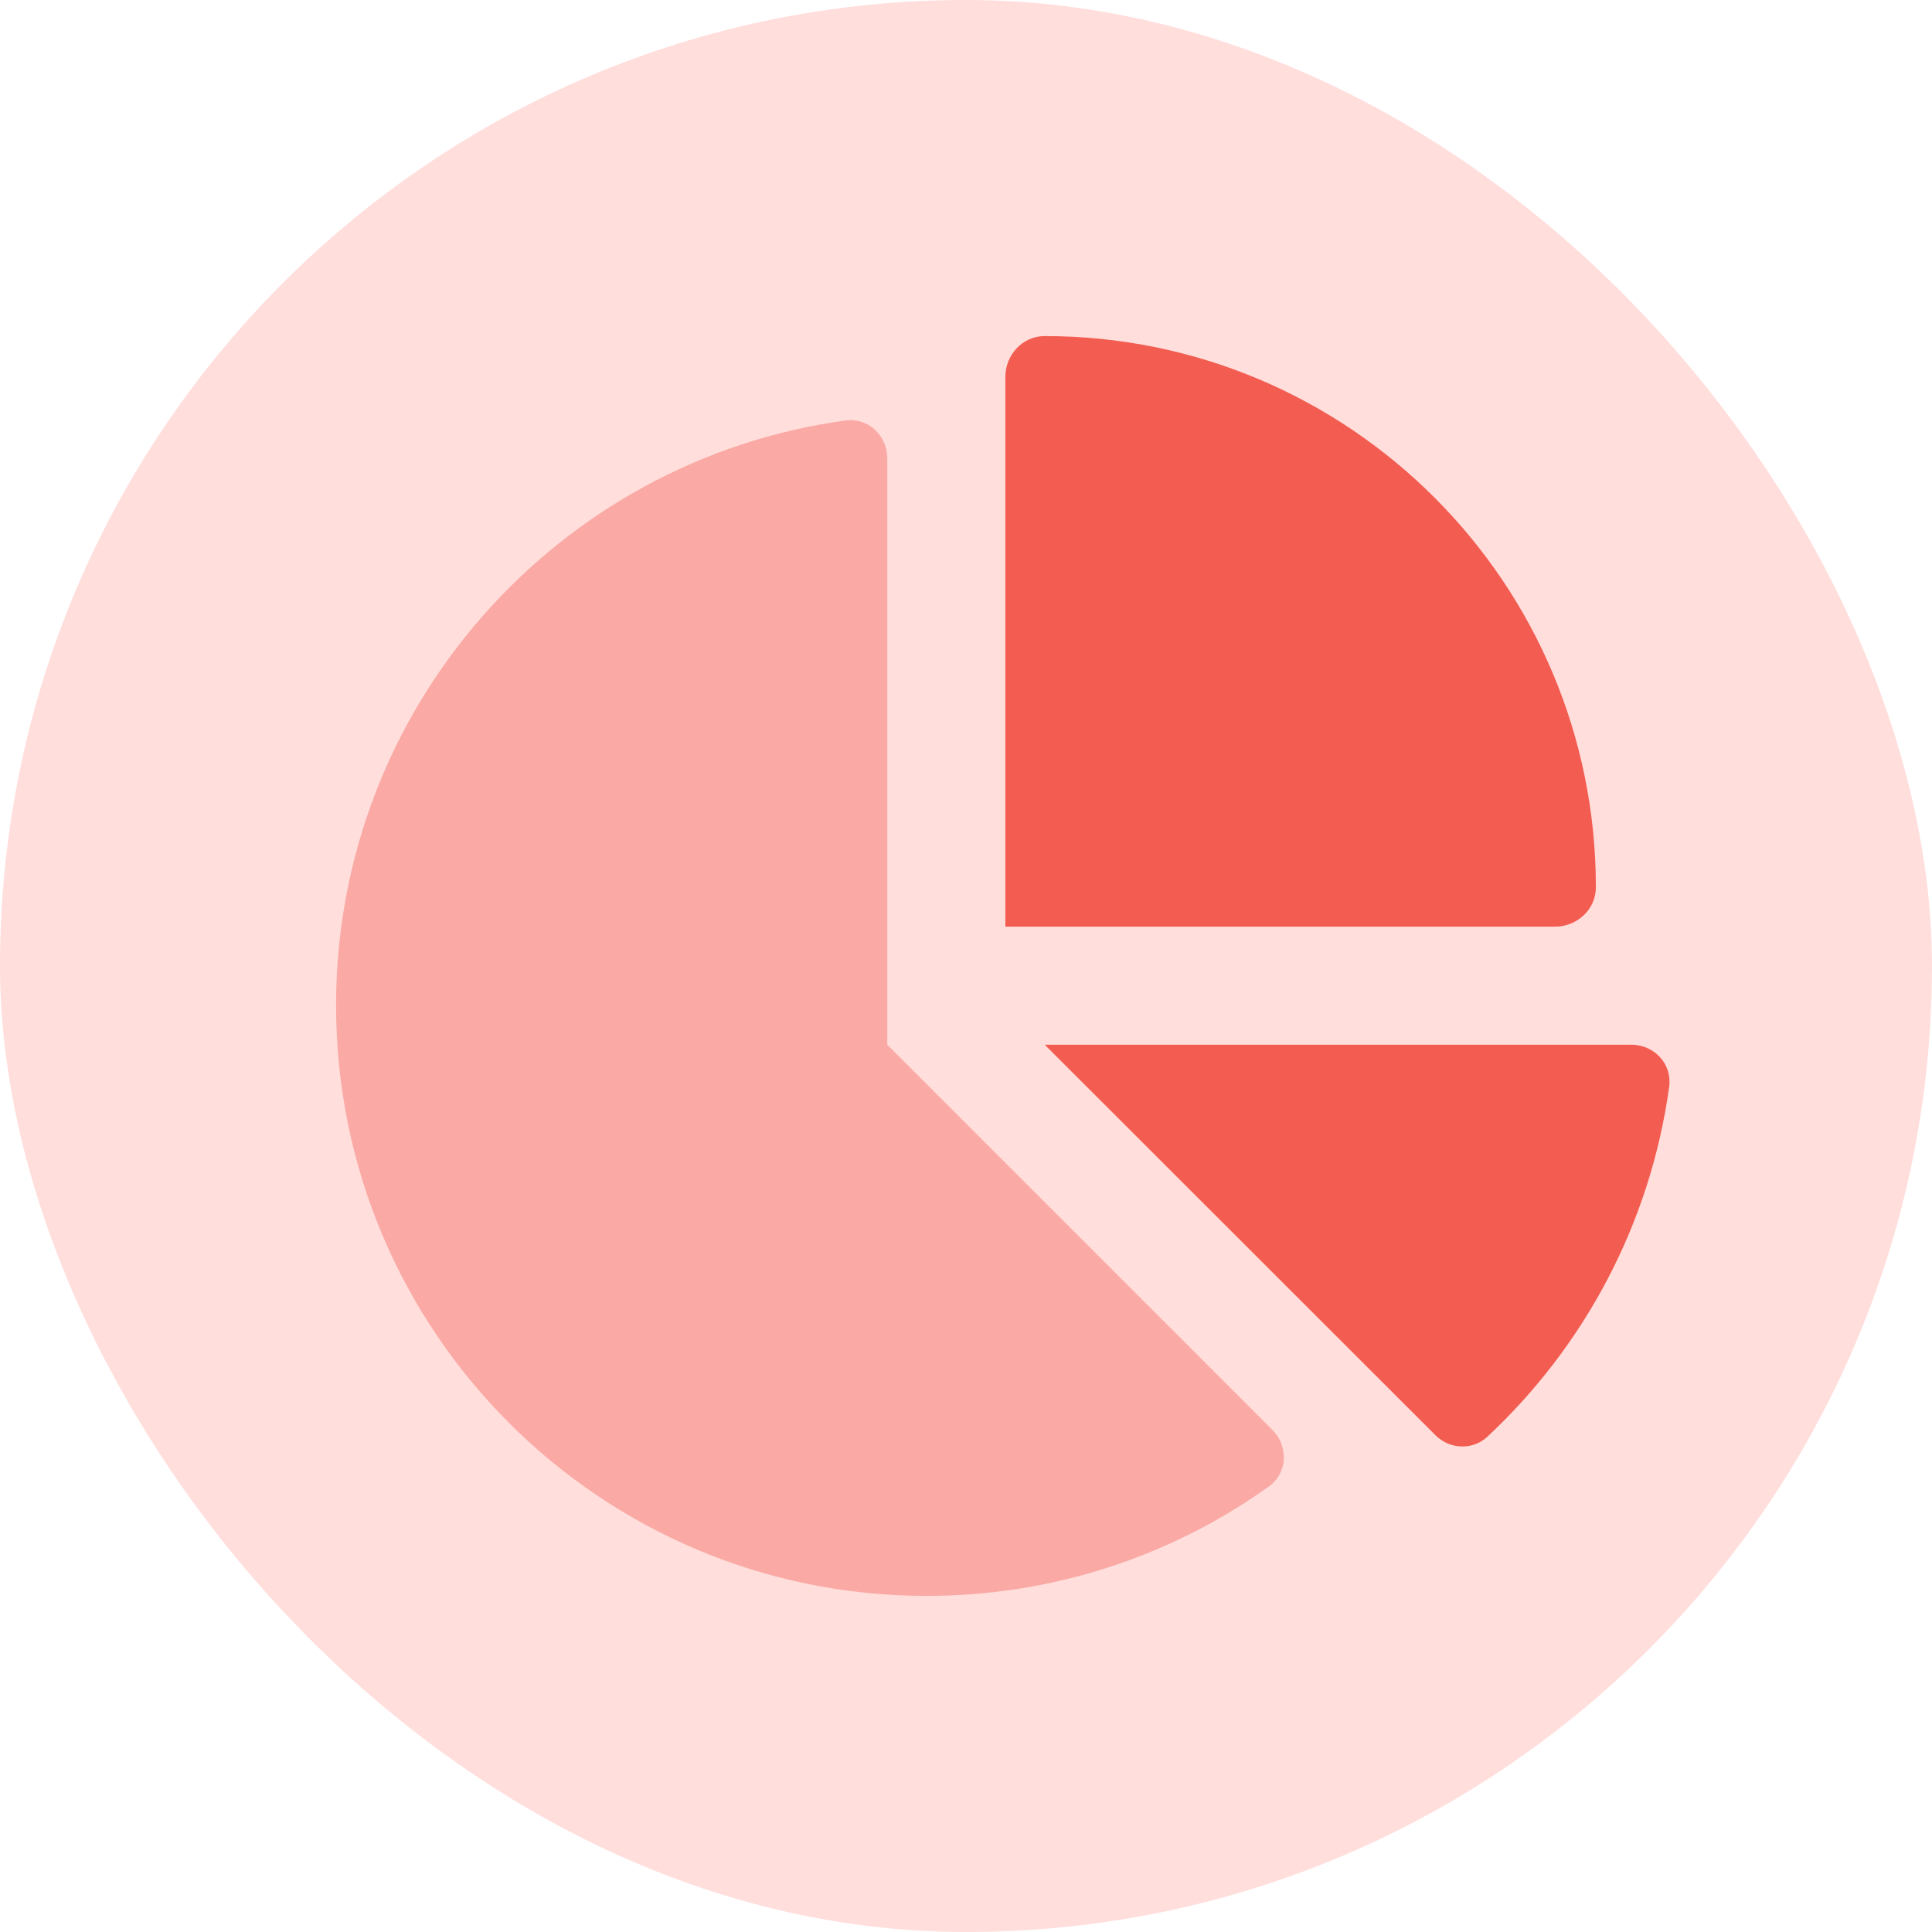 <svg width="40" height="40" viewBox="0 0 40 40" fill="none" xmlns="http://www.w3.org/2000/svg">
<rect width="40" height="40" rx="20" fill="#FFDEDC"/>
<g clip-path="url(#clip0_106_1863)">
<path opacity="0.4" d="M6.958 20.815C6.958 14.636 11.549 9.521 17.504 8.706C17.972 8.64 18.37 9.017 18.37 9.49V21.63L26.342 29.603C26.684 29.944 26.658 30.504 26.266 30.779C24.269 32.206 21.824 33.041 19.185 33.041C12.435 33.041 6.958 27.57 6.958 20.815Z" fill="#F35C50"/>
<path d="M32.196 19.185H20.815V7.804C20.815 7.346 21.172 6.958 21.63 6.958C27.932 6.958 33.041 12.068 33.041 18.37C33.041 18.828 32.654 19.185 32.196 19.185ZM33.775 21.63C34.249 21.63 34.621 22.027 34.559 22.496C34.167 25.344 32.797 27.876 30.795 29.745C30.489 30.031 30.01 30.01 29.715 29.71L21.63 21.63H33.775Z" fill="#F35C50"/>
</g>
<defs>
<clipPath id="clip0_106_1863">
<rect width="29.343" height="26.083" fill="white" transform="translate(5.328 6.958)"/>
</clipPath>
</defs>
</svg>
